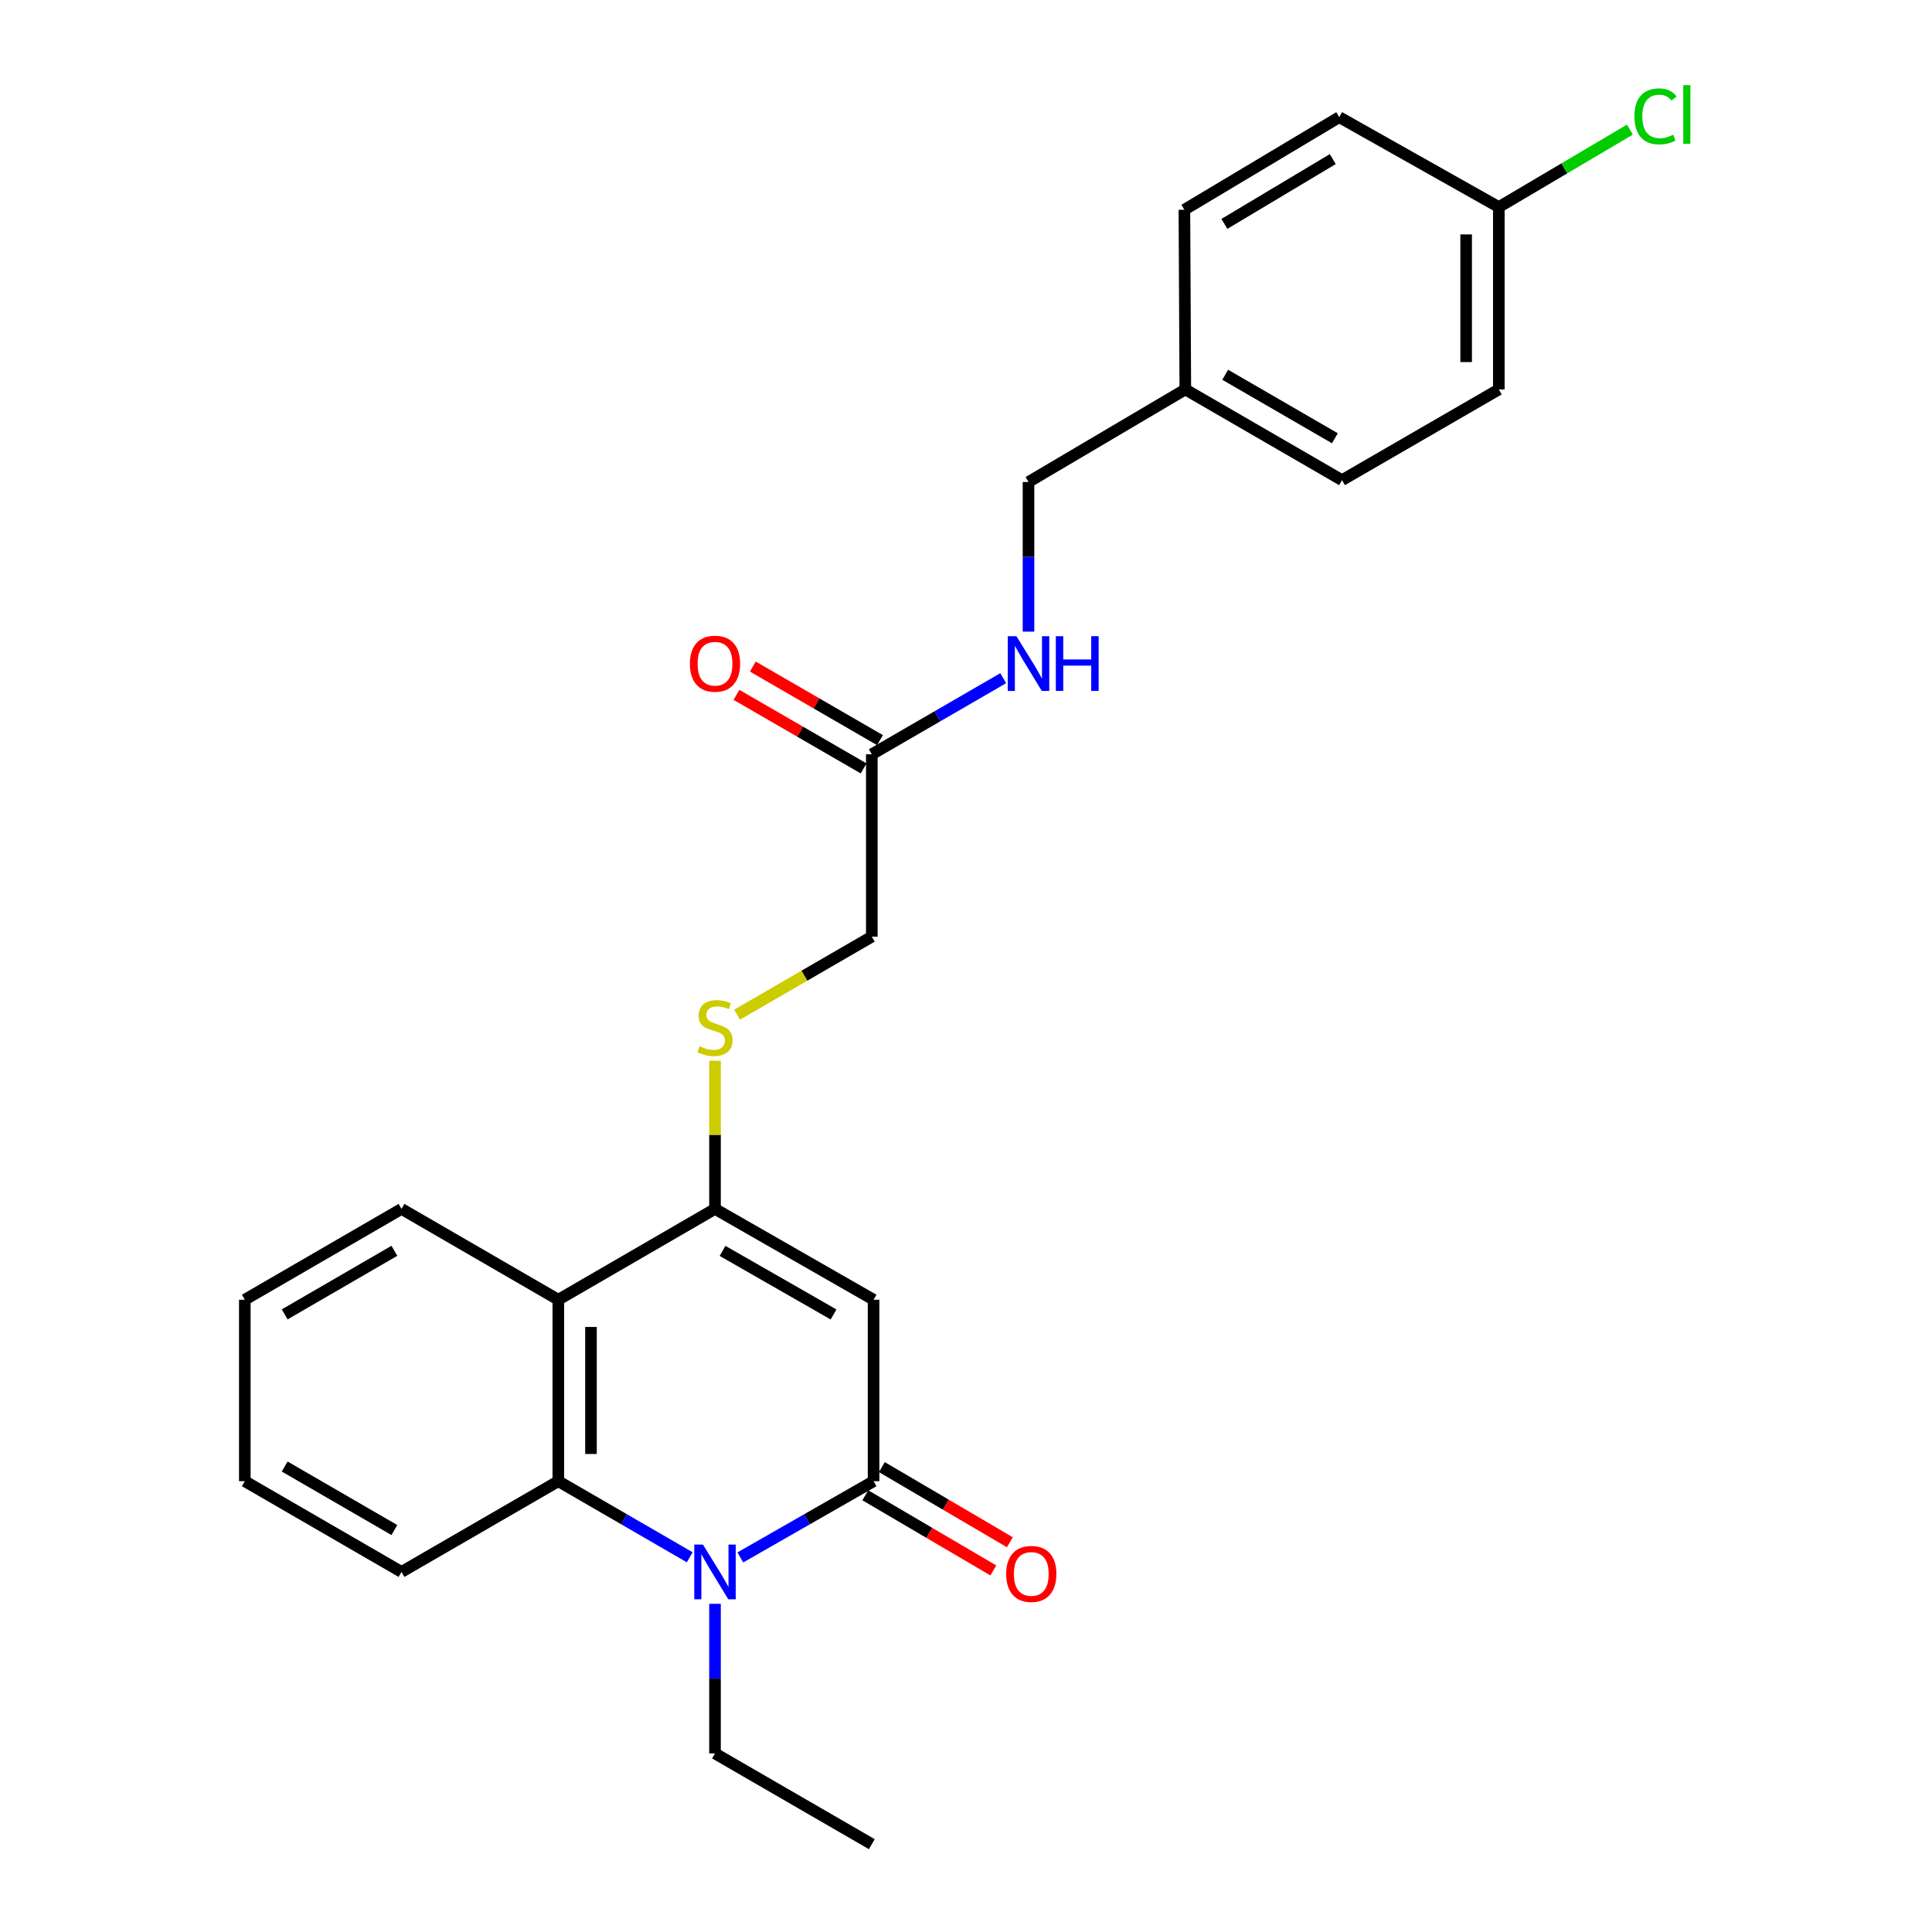 <?xml version='1.0' encoding='iso-8859-1'?>
<svg version='1.1' baseProfile='full'
              xmlns='http://www.w3.org/2000/svg'
                      xmlns:rdkit='http://www.rdkit.org/xml'
                      xmlns:xlink='http://www.w3.org/1999/xlink'
                  xml:space='preserve'
width='1000px' height='1000px' viewBox='0 0 1000 1000'>
<!-- END OF HEADER -->
<rect style='opacity:1.0;fill:#FFFFFF;stroke:none' width='1000' height='1000' x='0' y='0'> </rect>
<path class='bond-0' d='M 452.16,672.739 L 452.16,766.662' style='fill:none;fill-rule:evenodd;stroke:#000000;stroke-width:6px;stroke-linecap:butt;stroke-linejoin:miter;stroke-opacity:1' />
<path class='bond-2' d='M 452.16,672.739 L 370.085,625.73' style='fill:none;fill-rule:evenodd;stroke:#000000;stroke-width:6px;stroke-linecap:butt;stroke-linejoin:miter;stroke-opacity:1' />
<path class='bond-2' d='M 431.443,680.364 L 373.991,647.458' style='fill:none;fill-rule:evenodd;stroke:#000000;stroke-width:6px;stroke-linecap:butt;stroke-linejoin:miter;stroke-opacity:1' />
<path class='bond-1' d='M 452.16,766.662 L 417.675,786.394' style='fill:none;fill-rule:evenodd;stroke:#000000;stroke-width:6px;stroke-linecap:butt;stroke-linejoin:miter;stroke-opacity:1' />
<path class='bond-1' d='M 417.675,786.394 L 383.189,806.126' style='fill:none;fill-rule:evenodd;stroke:#0000FF;stroke-width:6px;stroke-linecap:butt;stroke-linejoin:miter;stroke-opacity:1' />
<path class='bond-7' d='M 447.879,773.955 L 481.012,793.404' style='fill:none;fill-rule:evenodd;stroke:#000000;stroke-width:6px;stroke-linecap:butt;stroke-linejoin:miter;stroke-opacity:1' />
<path class='bond-7' d='M 481.012,793.404 L 514.145,812.854' style='fill:none;fill-rule:evenodd;stroke:#FF0000;stroke-width:6px;stroke-linecap:butt;stroke-linejoin:miter;stroke-opacity:1' />
<path class='bond-7' d='M 456.441,759.369 L 489.574,778.819' style='fill:none;fill-rule:evenodd;stroke:#000000;stroke-width:6px;stroke-linecap:butt;stroke-linejoin:miter;stroke-opacity:1' />
<path class='bond-7' d='M 489.574,778.819 L 522.707,798.269' style='fill:none;fill-rule:evenodd;stroke:#FF0000;stroke-width:6px;stroke-linecap:butt;stroke-linejoin:miter;stroke-opacity:1' />
<path class='bond-11' d='M 370.085,830.132 L 370.085,868.858' style='fill:none;fill-rule:evenodd;stroke:#0000FF;stroke-width:6px;stroke-linecap:butt;stroke-linejoin:miter;stroke-opacity:1' />
<path class='bond-11' d='M 370.085,868.858 L 370.085,907.584' style='fill:none;fill-rule:evenodd;stroke:#000000;stroke-width:6px;stroke-linecap:butt;stroke-linejoin:miter;stroke-opacity:1' />
<path class='bond-25' d='M 357.002,806.048 L 322.99,786.355' style='fill:none;fill-rule:evenodd;stroke:#0000FF;stroke-width:6px;stroke-linecap:butt;stroke-linejoin:miter;stroke-opacity:1' />
<path class='bond-25' d='M 322.99,786.355 L 288.979,766.662' style='fill:none;fill-rule:evenodd;stroke:#000000;stroke-width:6px;stroke-linecap:butt;stroke-linejoin:miter;stroke-opacity:1' />
<path class='bond-4' d='M 370.085,625.73 L 288.979,672.739' style='fill:none;fill-rule:evenodd;stroke:#000000;stroke-width:6px;stroke-linecap:butt;stroke-linejoin:miter;stroke-opacity:1' />
<path class='bond-5' d='M 370.085,625.73 L 370.085,587.388' style='fill:none;fill-rule:evenodd;stroke:#000000;stroke-width:6px;stroke-linecap:butt;stroke-linejoin:miter;stroke-opacity:1' />
<path class='bond-5' d='M 370.085,587.388 L 370.085,549.045' style='fill:none;fill-rule:evenodd;stroke:#CCCC00;stroke-width:6px;stroke-linecap:butt;stroke-linejoin:miter;stroke-opacity:1' />
<path class='bond-3' d='M 288.979,766.662 L 288.979,672.739' style='fill:none;fill-rule:evenodd;stroke:#000000;stroke-width:6px;stroke-linecap:butt;stroke-linejoin:miter;stroke-opacity:1' />
<path class='bond-3' d='M 305.891,752.573 L 305.891,686.827' style='fill:none;fill-rule:evenodd;stroke:#000000;stroke-width:6px;stroke-linecap:butt;stroke-linejoin:miter;stroke-opacity:1' />
<path class='bond-17' d='M 288.979,766.662 L 207.815,813.623' style='fill:none;fill-rule:evenodd;stroke:#000000;stroke-width:6px;stroke-linecap:butt;stroke-linejoin:miter;stroke-opacity:1' />
<path class='bond-16' d='M 288.979,672.739 L 207.815,625.73' style='fill:none;fill-rule:evenodd;stroke:#000000;stroke-width:6px;stroke-linecap:butt;stroke-linejoin:miter;stroke-opacity:1' />
<path class='bond-10' d='M 381.51,525.2 L 416.379,505.004' style='fill:none;fill-rule:evenodd;stroke:#CCCC00;stroke-width:6px;stroke-linecap:butt;stroke-linejoin:miter;stroke-opacity:1' />
<path class='bond-10' d='M 416.379,505.004 L 451.248,484.808' style='fill:none;fill-rule:evenodd;stroke:#000000;stroke-width:6px;stroke-linecap:butt;stroke-linejoin:miter;stroke-opacity:1' />
<path class='bond-6' d='M 451.248,390.415 L 451.248,484.808' style='fill:none;fill-rule:evenodd;stroke:#000000;stroke-width:6px;stroke-linecap:butt;stroke-linejoin:miter;stroke-opacity:1' />
<path class='bond-8' d='M 451.248,390.415 L 485.26,370.722' style='fill:none;fill-rule:evenodd;stroke:#000000;stroke-width:6px;stroke-linecap:butt;stroke-linejoin:miter;stroke-opacity:1' />
<path class='bond-8' d='M 485.26,370.722 L 519.272,351.029' style='fill:none;fill-rule:evenodd;stroke:#0000FF;stroke-width:6px;stroke-linecap:butt;stroke-linejoin:miter;stroke-opacity:1' />
<path class='bond-9' d='M 455.484,383.096 L 422.574,364.054' style='fill:none;fill-rule:evenodd;stroke:#000000;stroke-width:6px;stroke-linecap:butt;stroke-linejoin:miter;stroke-opacity:1' />
<path class='bond-9' d='M 422.574,364.054 L 389.665,345.013' style='fill:none;fill-rule:evenodd;stroke:#FF0000;stroke-width:6px;stroke-linecap:butt;stroke-linejoin:miter;stroke-opacity:1' />
<path class='bond-9' d='M 447.013,397.735 L 414.104,378.693' style='fill:none;fill-rule:evenodd;stroke:#000000;stroke-width:6px;stroke-linecap:butt;stroke-linejoin:miter;stroke-opacity:1' />
<path class='bond-9' d='M 414.104,378.693 L 381.194,359.652' style='fill:none;fill-rule:evenodd;stroke:#FF0000;stroke-width:6px;stroke-linecap:butt;stroke-linejoin:miter;stroke-opacity:1' />
<path class='bond-12' d='M 532.355,326.945 L 532.355,288.214' style='fill:none;fill-rule:evenodd;stroke:#0000FF;stroke-width:6px;stroke-linecap:butt;stroke-linejoin:miter;stroke-opacity:1' />
<path class='bond-12' d='M 532.355,288.214 L 532.355,249.484' style='fill:none;fill-rule:evenodd;stroke:#000000;stroke-width:6px;stroke-linecap:butt;stroke-linejoin:miter;stroke-opacity:1' />
<path class='bond-22' d='M 370.085,907.584 L 451.248,954.545' style='fill:none;fill-rule:evenodd;stroke:#000000;stroke-width:6px;stroke-linecap:butt;stroke-linejoin:miter;stroke-opacity:1' />
<path class='bond-14' d='M 532.355,249.484 L 613.518,201.564' style='fill:none;fill-rule:evenodd;stroke:#000000;stroke-width:6px;stroke-linecap:butt;stroke-linejoin:miter;stroke-opacity:1' />
<path class='bond-13' d='M 775.788,107.181 L 775.788,201.564' style='fill:none;fill-rule:evenodd;stroke:#000000;stroke-width:6px;stroke-linecap:butt;stroke-linejoin:miter;stroke-opacity:1' />
<path class='bond-13' d='M 758.875,121.338 L 758.875,187.407' style='fill:none;fill-rule:evenodd;stroke:#000000;stroke-width:6px;stroke-linecap:butt;stroke-linejoin:miter;stroke-opacity:1' />
<path class='bond-15' d='M 775.788,107.181 L 809.704,87.138' style='fill:none;fill-rule:evenodd;stroke:#000000;stroke-width:6px;stroke-linecap:butt;stroke-linejoin:miter;stroke-opacity:1' />
<path class='bond-15' d='M 809.704,87.138 L 843.62,67.096' style='fill:none;fill-rule:evenodd;stroke:#00CC00;stroke-width:6px;stroke-linecap:butt;stroke-linejoin:miter;stroke-opacity:1' />
<path class='bond-27' d='M 775.788,107.181 L 693.188,60.642' style='fill:none;fill-rule:evenodd;stroke:#000000;stroke-width:6px;stroke-linecap:butt;stroke-linejoin:miter;stroke-opacity:1' />
<path class='bond-20' d='M 613.518,201.564 L 613.039,108.562' style='fill:none;fill-rule:evenodd;stroke:#000000;stroke-width:6px;stroke-linecap:butt;stroke-linejoin:miter;stroke-opacity:1' />
<path class='bond-21' d='M 613.518,201.564 L 694.625,248.526' style='fill:none;fill-rule:evenodd;stroke:#000000;stroke-width:6px;stroke-linecap:butt;stroke-linejoin:miter;stroke-opacity:1' />
<path class='bond-21' d='M 634.159,193.972 L 690.934,226.845' style='fill:none;fill-rule:evenodd;stroke:#000000;stroke-width:6px;stroke-linecap:butt;stroke-linejoin:miter;stroke-opacity:1' />
<path class='bond-23' d='M 207.815,625.73 L 126.709,672.739' style='fill:none;fill-rule:evenodd;stroke:#000000;stroke-width:6px;stroke-linecap:butt;stroke-linejoin:miter;stroke-opacity:1' />
<path class='bond-23' d='M 204.13,647.414 L 147.356,680.32' style='fill:none;fill-rule:evenodd;stroke:#000000;stroke-width:6px;stroke-linecap:butt;stroke-linejoin:miter;stroke-opacity:1' />
<path class='bond-24' d='M 207.815,813.623 L 126.709,766.662' style='fill:none;fill-rule:evenodd;stroke:#000000;stroke-width:6px;stroke-linecap:butt;stroke-linejoin:miter;stroke-opacity:1' />
<path class='bond-24' d='M 204.124,791.943 L 147.349,759.07' style='fill:none;fill-rule:evenodd;stroke:#000000;stroke-width:6px;stroke-linecap:butt;stroke-linejoin:miter;stroke-opacity:1' />
<path class='bond-18' d='M 693.188,60.642 L 613.039,108.562' style='fill:none;fill-rule:evenodd;stroke:#000000;stroke-width:6px;stroke-linecap:butt;stroke-linejoin:miter;stroke-opacity:1' />
<path class='bond-18' d='M 689.844,82.346 L 633.741,115.89' style='fill:none;fill-rule:evenodd;stroke:#000000;stroke-width:6px;stroke-linecap:butt;stroke-linejoin:miter;stroke-opacity:1' />
<path class='bond-19' d='M 775.788,201.564 L 694.625,248.526' style='fill:none;fill-rule:evenodd;stroke:#000000;stroke-width:6px;stroke-linecap:butt;stroke-linejoin:miter;stroke-opacity:1' />
<path class='bond-26' d='M 126.709,672.739 L 126.709,766.662' style='fill:none;fill-rule:evenodd;stroke:#000000;stroke-width:6px;stroke-linecap:butt;stroke-linejoin:miter;stroke-opacity:1' />
<path  class='atom-2' d='M 363.825 799.463
L 373.105 814.463
Q 374.025 815.943, 375.505 818.623
Q 376.985 821.303, 377.065 821.463
L 377.065 799.463
L 380.825 799.463
L 380.825 827.783
L 376.945 827.783
L 366.985 811.383
Q 365.825 809.463, 364.585 807.263
Q 363.385 805.063, 363.025 804.383
L 363.025 827.783
L 359.345 827.783
L 359.345 799.463
L 363.825 799.463
' fill='#0000FF'/>
<path  class='atom-6' d='M 362.085 541.537
Q 362.405 541.657, 363.725 542.217
Q 365.045 542.777, 366.485 543.137
Q 367.965 543.457, 369.405 543.457
Q 372.085 543.457, 373.645 542.177
Q 375.205 540.857, 375.205 538.577
Q 375.205 537.017, 374.405 536.057
Q 373.645 535.097, 372.445 534.577
Q 371.245 534.057, 369.245 533.457
Q 366.725 532.697, 365.205 531.977
Q 363.725 531.257, 362.645 529.737
Q 361.605 528.217, 361.605 525.657
Q 361.605 522.097, 364.005 519.897
Q 366.445 517.697, 371.245 517.697
Q 374.525 517.697, 378.245 519.257
L 377.325 522.337
Q 373.925 520.937, 371.365 520.937
Q 368.605 520.937, 367.085 522.097
Q 365.565 523.217, 365.605 525.177
Q 365.605 526.697, 366.365 527.617
Q 367.165 528.537, 368.285 529.057
Q 369.445 529.577, 371.365 530.177
Q 373.925 530.977, 375.445 531.777
Q 376.965 532.577, 378.045 534.217
Q 379.165 535.817, 379.165 538.577
Q 379.165 542.497, 376.525 544.617
Q 373.925 546.697, 369.565 546.697
Q 367.045 546.697, 365.125 546.137
Q 363.245 545.617, 361.005 544.697
L 362.085 541.537
' fill='#CCCC00'/>
<path  class='atom-8' d='M 520.793 814.662
Q 520.793 807.862, 524.153 804.062
Q 527.513 800.262, 533.793 800.262
Q 540.073 800.262, 543.433 804.062
Q 546.793 807.862, 546.793 814.662
Q 546.793 821.542, 543.393 825.462
Q 539.993 829.342, 533.793 829.342
Q 527.553 829.342, 524.153 825.462
Q 520.793 821.582, 520.793 814.662
M 533.793 826.142
Q 538.113 826.142, 540.433 823.262
Q 542.793 820.342, 542.793 814.662
Q 542.793 809.102, 540.433 806.302
Q 538.113 803.462, 533.793 803.462
Q 529.473 803.462, 527.113 806.262
Q 524.793 809.062, 524.793 814.662
Q 524.793 820.382, 527.113 823.262
Q 529.473 826.142, 533.793 826.142
' fill='#FF0000'/>
<path  class='atom-9' d='M 526.095 329.294
L 535.375 344.294
Q 536.295 345.774, 537.775 348.454
Q 539.255 351.134, 539.335 351.294
L 539.335 329.294
L 543.095 329.294
L 543.095 357.614
L 539.215 357.614
L 529.255 341.214
Q 528.095 339.294, 526.855 337.094
Q 525.655 334.894, 525.295 334.214
L 525.295 357.614
L 521.615 357.614
L 521.615 329.294
L 526.095 329.294
' fill='#0000FF'/>
<path  class='atom-9' d='M 546.495 329.294
L 550.335 329.294
L 550.335 341.334
L 564.815 341.334
L 564.815 329.294
L 568.655 329.294
L 568.655 357.614
L 564.815 357.614
L 564.815 344.534
L 550.335 344.534
L 550.335 357.614
L 546.495 357.614
L 546.495 329.294
' fill='#0000FF'/>
<path  class='atom-10' d='M 357.085 343.534
Q 357.085 336.734, 360.445 332.934
Q 363.805 329.134, 370.085 329.134
Q 376.365 329.134, 379.725 332.934
Q 383.085 336.734, 383.085 343.534
Q 383.085 350.414, 379.685 354.334
Q 376.285 358.214, 370.085 358.214
Q 363.845 358.214, 360.445 354.334
Q 357.085 350.454, 357.085 343.534
M 370.085 355.014
Q 374.405 355.014, 376.725 352.134
Q 379.085 349.214, 379.085 343.534
Q 379.085 337.974, 376.725 335.174
Q 374.405 332.334, 370.085 332.334
Q 365.765 332.334, 363.405 335.134
Q 361.085 337.934, 361.085 343.534
Q 361.085 349.254, 363.405 352.134
Q 365.765 355.014, 370.085 355.014
' fill='#FF0000'/>
<path  class='atom-16' d='M 845.975 60.231
Q 845.975 53.191, 849.255 49.511
Q 852.575 45.791, 858.855 45.791
Q 864.695 45.791, 867.815 49.911
L 865.175 52.071
Q 862.895 49.071, 858.855 49.071
Q 854.575 49.071, 852.295 51.951
Q 850.055 54.791, 850.055 60.231
Q 850.055 65.831, 852.375 68.711
Q 854.735 71.591, 859.295 71.591
Q 862.415 71.591, 866.055 69.711
L 867.175 72.711
Q 865.695 73.671, 863.455 74.231
Q 861.215 74.791, 858.735 74.791
Q 852.575 74.791, 849.255 71.031
Q 845.975 67.271, 845.975 60.231
' fill='#00CC00'/>
<path  class='atom-16' d='M 871.255 44.071
L 874.935 44.071
L 874.935 74.431
L 871.255 74.431
L 871.255 44.071
' fill='#00CC00'/>
</svg>
